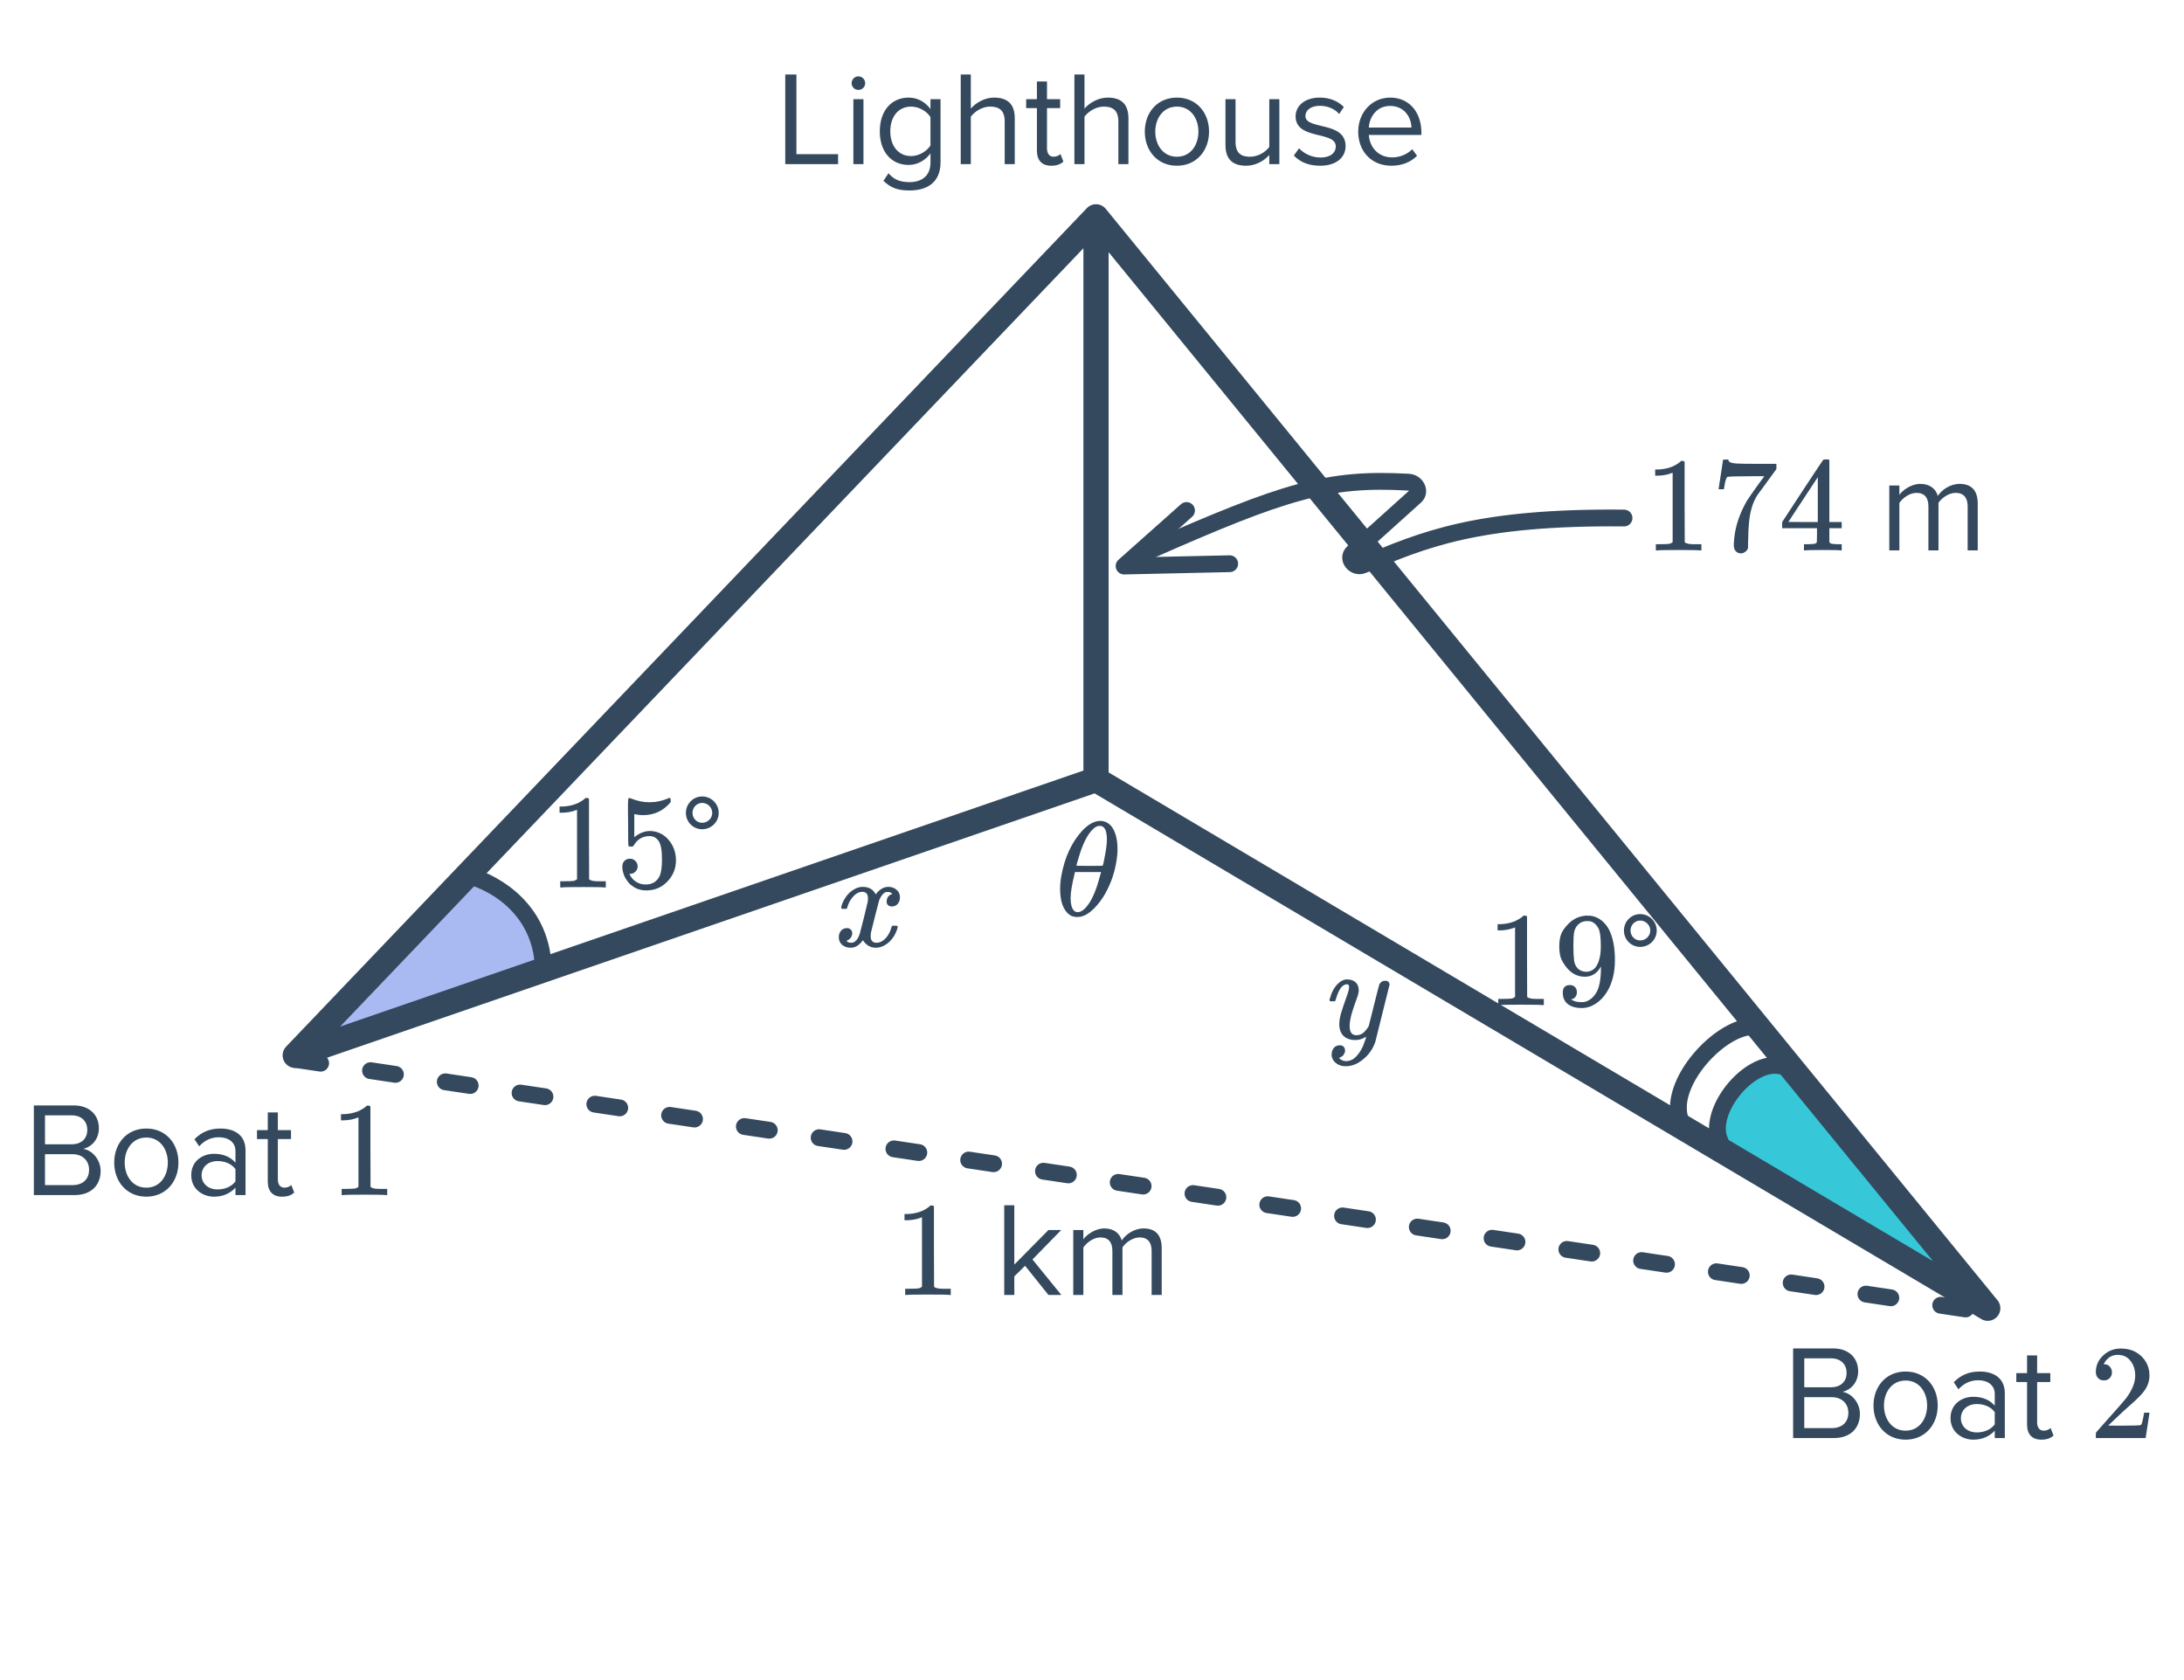 <svg width="260" height="200" viewBox="0 0 260 200" fill="none" xmlns="http://www.w3.org/2000/svg">
<path d="M56.321 104.258L36.696 124.22L50.364 119.028L64.644 114.558C65.193 110.679 60.467 104.492 57.52 103.804C57.073 103.7 56.643 103.93 56.321 104.258Z" fill="#A9BAF3"/>
<path d="M213.216 127.201L234.719 154.512L203.215 134.846L205.44 130.093C205.615 129.718 205.902 129.407 206.262 129.203L210.655 126.701C211.515 126.211 212.604 126.424 213.216 127.201Z" fill="#36C8D8"/>
<path d="M130.477 25.81L35.145 125.632L130.477 92.803M130.477 25.81V92.803M130.477 25.81L236.638 155.737L130.477 92.803" stroke="#34495E" stroke-width="3" stroke-linecap="round" stroke-linejoin="round"/>
<path d="M71.943 105.645C71.761 105.613 70.913 105.597 69.399 105.597C67.905 105.597 67.068 105.613 66.887 105.645H66.695V104.909H67.111C67.729 104.909 68.129 104.893 68.311 104.861C68.396 104.85 68.524 104.786 68.695 104.669V96.397C68.673 96.397 68.631 96.412 68.567 96.445C68.076 96.636 67.527 96.738 66.919 96.749H66.615V96.013H66.919C67.815 95.981 68.561 95.778 69.159 95.404C69.351 95.298 69.516 95.175 69.655 95.037C69.676 95.004 69.74 94.989 69.847 94.989C69.953 94.989 70.044 95.02 70.119 95.085V99.868L70.135 104.669C70.295 104.829 70.641 104.909 71.175 104.909H71.703H72.119V105.645H71.943ZM74.999 102.221C75.255 102.221 75.468 102.311 75.639 102.493C75.82 102.663 75.911 102.882 75.911 103.149C75.911 103.394 75.82 103.602 75.639 103.773C75.457 103.943 75.255 104.029 75.031 104.029H74.919L74.967 104.109C75.127 104.45 75.372 104.733 75.703 104.957C76.033 105.181 76.423 105.293 76.871 105.293C77.628 105.293 78.172 104.973 78.503 104.333C78.705 103.938 78.807 103.255 78.807 102.285C78.807 101.186 78.663 100.445 78.375 100.061C78.097 99.709 77.756 99.532 77.351 99.532C76.519 99.532 75.889 99.895 75.463 100.621C75.42 100.695 75.377 100.743 75.335 100.765C75.303 100.775 75.228 100.781 75.111 100.781C74.929 100.781 74.828 100.749 74.807 100.685C74.785 100.642 74.775 99.709 74.775 97.885C74.775 97.564 74.769 97.186 74.759 96.749C74.759 96.311 74.759 96.034 74.759 95.916C74.759 95.319 74.791 95.02 74.855 95.02C74.876 94.999 74.897 94.989 74.919 94.989L75.207 95.085C75.9 95.362 76.609 95.501 77.335 95.501C78.092 95.501 78.817 95.351 79.511 95.052C79.596 95.01 79.665 94.989 79.719 94.989C79.804 94.989 79.847 95.085 79.847 95.276V95.484C78.983 96.519 77.889 97.037 76.567 97.037C76.236 97.037 75.937 97.004 75.671 96.941L75.511 96.909V99.66C76.119 99.17 76.743 98.924 77.383 98.924C77.585 98.924 77.804 98.951 78.039 99.004C78.753 99.186 79.335 99.591 79.783 100.221C80.241 100.85 80.471 101.586 80.471 102.429C80.471 103.399 80.129 104.237 79.447 104.941C78.775 105.645 77.943 105.997 76.951 105.997C76.279 105.997 75.708 105.81 75.239 105.437C75.036 105.309 74.86 105.133 74.711 104.909C74.391 104.525 74.188 104.05 74.103 103.485C74.103 103.453 74.097 103.405 74.087 103.341C74.087 103.266 74.087 103.213 74.087 103.181C74.087 102.882 74.172 102.647 74.343 102.477C74.513 102.306 74.732 102.221 74.999 102.221ZM85.559 96.764C85.559 95.692 84.679 94.812 83.591 94.812C82.519 94.812 81.655 95.692 81.655 96.764C81.655 97.853 82.519 98.716 83.591 98.716C84.679 98.716 85.559 97.853 85.559 96.764ZM84.791 96.764C84.791 97.421 84.247 97.948 83.591 97.948C82.951 97.948 82.439 97.421 82.439 96.764C82.439 96.124 82.951 95.581 83.591 95.581C84.247 95.581 84.791 96.124 84.791 96.764Z" fill="#34495E"/>
<path d="M104.258 112.821C103.628 112.821 103.116 112.522 102.722 111.925C102.306 112.522 101.82 112.821 101.266 112.821C100.871 112.821 100.535 112.709 100.258 112.485C99.991 112.25 99.858 111.946 99.858 111.573C99.858 111.263 99.943 111.007 100.114 110.805C100.295 110.591 100.535 110.485 100.834 110.485C101.015 110.485 101.164 110.543 101.282 110.661C101.399 110.767 101.458 110.917 101.458 111.109C101.458 111.183 101.452 111.242 101.442 111.285C101.356 111.583 101.186 111.797 100.93 111.925L100.77 111.989C100.866 112.149 101.058 112.229 101.346 112.229C101.772 112.229 102.108 111.871 102.354 111.157C102.386 111.061 102.546 110.437 102.834 109.285C103.122 108.133 103.276 107.493 103.298 107.365C103.319 107.269 103.33 107.13 103.33 106.949C103.33 106.426 103.106 106.165 102.658 106.165C102.242 106.165 101.852 106.383 101.49 106.821C101.212 107.141 101.004 107.541 100.866 108.021C100.844 108.117 100.823 108.17 100.802 108.181C100.78 108.191 100.679 108.197 100.498 108.197H100.226C100.14 108.111 100.124 107.994 100.178 107.845C100.274 107.503 100.434 107.167 100.658 106.837C100.882 106.506 101.122 106.25 101.378 106.069C101.815 105.738 102.252 105.573 102.69 105.573C103.436 105.573 103.959 105.871 104.258 106.469C104.332 106.362 104.428 106.245 104.546 106.117C104.93 105.754 105.335 105.573 105.762 105.573C106.146 105.573 106.471 105.69 106.738 105.925C107.004 106.149 107.138 106.447 107.138 106.821C107.138 107.13 107.047 107.391 106.866 107.605C106.695 107.807 106.466 107.909 106.178 107.909C106.007 107.909 105.858 107.861 105.73 107.765C105.612 107.658 105.554 107.519 105.554 107.349C105.554 106.901 105.746 106.602 106.13 106.453L106.226 106.405L106.098 106.293C105.991 106.218 105.847 106.181 105.666 106.181C105.548 106.181 105.452 106.197 105.378 106.229C105.09 106.378 104.85 106.698 104.658 107.189C104.626 107.285 104.466 107.898 104.178 109.029C103.89 110.149 103.73 110.794 103.698 110.965C103.666 111.125 103.65 111.285 103.65 111.445C103.65 111.967 103.884 112.229 104.354 112.229C104.46 112.229 104.556 112.218 104.642 112.197C105.186 112.037 105.618 111.61 105.938 110.917C106.076 110.565 106.146 110.362 106.146 110.309C106.146 110.298 106.178 110.261 106.242 110.197H106.514C106.727 110.197 106.839 110.213 106.85 110.245C106.86 110.255 106.866 110.287 106.866 110.341C106.866 110.426 106.818 110.591 106.722 110.837C106.626 111.071 106.53 111.269 106.434 111.429C106.103 111.951 105.708 112.33 105.25 112.565C104.919 112.735 104.588 112.821 104.258 112.821Z" fill="#34495E"/>
<path d="M158.366 119.201C158.302 119.137 158.27 119.089 158.27 119.057C158.27 119.015 158.292 118.935 158.334 118.817C158.537 118.081 158.857 117.505 159.294 117.089C159.625 116.759 159.977 116.593 160.35 116.593C160.798 116.593 161.145 116.711 161.39 116.945C161.636 117.169 161.758 117.5 161.758 117.937C161.748 118.172 161.652 118.529 161.47 119.009C161.086 120.055 160.852 120.817 160.766 121.297C160.702 121.596 160.67 121.873 160.67 122.129C160.67 122.865 160.932 123.233 161.454 123.233C161.785 123.233 162.062 123.143 162.286 122.961C162.51 122.769 162.729 122.503 162.942 122.161L163.55 119.729C163.945 118.151 164.164 117.303 164.206 117.185C164.356 116.897 164.59 116.753 164.91 116.753C165.23 116.753 165.401 116.908 165.422 117.217C165.422 117.239 164.857 119.511 163.726 124.033C163.438 124.865 162.958 125.553 162.286 126.097C161.625 126.652 160.932 126.929 160.206 126.929C159.78 126.929 159.417 126.823 159.118 126.609C158.82 126.407 158.628 126.129 158.542 125.777C158.532 125.724 158.526 125.649 158.526 125.553C158.526 125.233 158.612 124.967 158.782 124.753C158.964 124.54 159.204 124.433 159.502 124.433C159.684 124.433 159.833 124.487 159.95 124.593C160.068 124.711 160.126 124.865 160.126 125.057C160.126 125.132 160.121 125.191 160.11 125.233C160.057 125.404 159.972 125.559 159.854 125.697C159.812 125.729 159.737 125.772 159.63 125.825C159.524 125.889 159.449 125.932 159.406 125.953C159.652 126.199 159.934 126.321 160.254 126.321C160.713 126.321 161.124 126.124 161.486 125.729C161.902 125.292 162.222 124.727 162.446 124.033C162.564 123.756 162.622 123.548 162.622 123.409C162.622 123.399 162.612 123.404 162.59 123.425C162.569 123.436 162.537 123.457 162.494 123.489C162.121 123.703 161.748 123.809 161.374 123.809C160.756 123.809 160.276 123.644 159.934 123.313C159.604 122.983 159.438 122.519 159.438 121.921C159.438 121.537 159.508 121.105 159.646 120.625C159.817 120.06 160.014 119.468 160.238 118.849C160.484 118.199 160.606 117.756 160.606 117.521C160.606 117.287 160.526 117.169 160.366 117.169C160.142 117.169 159.929 117.271 159.726 117.473C159.46 117.772 159.236 118.241 159.054 118.881C159.012 119.052 158.969 119.153 158.926 119.185C158.916 119.196 158.814 119.201 158.622 119.201H158.366Z" fill="#34495E"/>
<path d="M183.613 119.649C183.432 119.617 182.584 119.601 181.069 119.601C179.576 119.601 178.739 119.617 178.557 119.649H178.365V118.913H178.781C179.4 118.913 179.8 118.897 179.981 118.865C180.067 118.855 180.195 118.791 180.365 118.673V110.401C180.344 110.401 180.301 110.417 180.237 110.449C179.747 110.641 179.197 110.743 178.589 110.753H178.285V110.017H178.589C179.485 109.985 180.232 109.783 180.829 109.409C181.021 109.303 181.187 109.18 181.325 109.041C181.347 109.009 181.411 108.993 181.517 108.993C181.624 108.993 181.715 109.025 181.789 109.089V113.873L181.805 118.673C181.965 118.833 182.312 118.913 182.845 118.913H183.373H183.789V119.649H183.613ZM187.725 118.113C187.725 118.337 187.667 118.524 187.549 118.673C187.443 118.823 187.299 118.913 187.117 118.945L187.053 118.961C187.053 118.972 187.091 119.004 187.165 119.057C187.24 119.1 187.299 119.127 187.341 119.137C187.587 119.244 187.891 119.297 188.253 119.297C188.456 119.297 188.595 119.287 188.669 119.265C189.181 119.137 189.613 118.807 189.965 118.273C190.381 117.676 190.589 116.641 190.589 115.169V115.057L190.509 115.185C190.072 115.911 189.459 116.273 188.669 116.273C187.816 116.273 187.091 115.905 186.493 115.169C186.184 114.785 185.96 114.412 185.821 114.049C185.693 113.687 185.629 113.228 185.629 112.673C185.629 112.055 185.709 111.548 185.869 111.153C186.04 110.759 186.328 110.359 186.733 109.953C187.288 109.399 187.949 109.084 188.717 109.009L188.765 108.993C188.797 108.993 188.824 108.993 188.845 108.993C188.867 108.993 188.899 108.999 188.941 109.009C188.995 109.009 189.037 109.009 189.069 109.009C189.293 109.009 189.448 109.02 189.533 109.041C190.397 109.233 191.075 109.783 191.565 110.689C192.024 111.617 192.253 112.823 192.253 114.305C192.253 115.799 191.933 117.063 191.293 118.097C190.92 118.695 190.467 119.164 189.933 119.505C189.411 119.836 188.861 120.001 188.285 120.001C187.613 120.001 187.069 119.847 186.653 119.537C186.248 119.217 186.045 118.759 186.045 118.161C186.045 117.564 186.328 117.265 186.893 117.265C187.139 117.265 187.336 117.34 187.485 117.489C187.645 117.639 187.725 117.847 187.725 118.113ZM189.341 109.681C189.235 109.66 189.085 109.649 188.893 109.649C188.488 109.649 188.141 109.793 187.853 110.081C187.629 110.316 187.48 110.599 187.405 110.929C187.341 111.249 187.309 111.804 187.309 112.593C187.309 113.319 187.336 113.895 187.389 114.321C187.443 114.727 187.597 115.057 187.853 115.313C188.12 115.559 188.456 115.681 188.861 115.681H188.925C189.501 115.628 189.917 115.329 190.173 114.785C190.44 114.231 190.573 113.559 190.573 112.769C190.573 111.937 190.531 111.34 190.445 110.977C190.392 110.668 190.259 110.391 190.045 110.145C189.843 109.9 189.608 109.745 189.341 109.681ZM197.229 110.769C197.229 109.697 196.349 108.817 195.261 108.817C194.189 108.817 193.325 109.697 193.325 110.769C193.325 111.857 194.189 112.721 195.261 112.721C196.349 112.721 197.229 111.857 197.229 110.769ZM196.461 110.769C196.461 111.425 195.917 111.953 195.261 111.953C194.621 111.953 194.109 111.425 194.109 110.769C194.109 110.129 194.621 109.585 195.261 109.585C195.917 109.585 196.461 110.129 196.461 110.769Z" fill="#34495E"/>
<path d="M35.207 126.123L236.399 156.183" stroke="#34495E" stroke-width="2" stroke-linecap="round" stroke-dasharray="3 6"/>
<path d="M8.893 142.264C10.845 142.264 11.98 141.096 11.98 139.384C11.98 138.104 11.037 136.936 9.901 136.76C10.877 136.552 11.773 135.656 11.773 134.312C11.773 132.712 10.636 131.592 8.781 131.592H4.029V142.264H8.893ZM8.557 136.216H5.357V132.776H8.557C9.757 132.776 10.396 133.544 10.396 134.504C10.396 135.48 9.757 136.216 8.557 136.216ZM8.621 141.08H5.357V137.4H8.621C9.933 137.4 10.604 138.264 10.604 139.24C10.604 140.376 9.869 141.08 8.621 141.08ZM17.419 142.456C19.771 142.456 21.243 140.632 21.243 138.392C21.243 136.152 19.771 134.344 17.419 134.344C15.067 134.344 13.595 136.152 13.595 138.392C13.595 140.632 15.067 142.456 17.419 142.456ZM17.419 141.384C15.771 141.384 14.843 139.976 14.843 138.392C14.843 136.824 15.771 135.416 17.419 135.416C19.067 135.416 19.979 136.824 19.979 138.392C19.979 139.976 19.067 141.384 17.419 141.384ZM29.231 142.264V136.952C29.231 135.08 27.871 134.344 26.239 134.344C24.975 134.344 23.983 134.76 23.151 135.624L23.711 136.456C24.399 135.72 25.151 135.384 26.079 135.384C27.199 135.384 28.031 135.976 28.031 137.016V138.408C27.407 137.688 26.527 137.352 25.471 137.352C24.159 137.352 22.767 138.168 22.767 139.896C22.767 141.576 24.159 142.456 25.471 142.456C26.511 142.456 27.391 142.088 28.031 141.384V142.264H29.231ZM25.903 141.592C24.783 141.592 23.999 140.888 23.999 139.912C23.999 138.92 24.783 138.216 25.903 138.216C26.751 138.216 27.567 138.536 28.031 139.176V140.632C27.567 141.272 26.751 141.592 25.903 141.592ZM33.589 142.456C34.293 142.456 34.725 142.248 35.029 141.96L34.677 141.064C34.517 141.24 34.197 141.384 33.861 141.384C33.333 141.384 33.077 140.968 33.077 140.392V135.592H34.645V134.536H33.077V132.424H31.877V134.536H30.597V135.592H31.877V140.648C31.877 141.8 32.453 142.456 33.589 142.456ZM45.921 142.264C45.74 142.232 44.892 142.216 43.377 142.216C41.884 142.216 41.046 142.232 40.865 142.264H40.673V141.528H41.089C41.708 141.528 42.108 141.512 42.289 141.48C42.374 141.469 42.502 141.405 42.673 141.288V133.016C42.652 133.016 42.609 133.032 42.545 133.064C42.054 133.256 41.505 133.357 40.897 133.368H40.593V132.632H40.897C41.793 132.6 42.54 132.397 43.137 132.024C43.329 131.917 43.494 131.794 43.633 131.656C43.654 131.624 43.718 131.608 43.825 131.608C43.932 131.608 44.022 131.64 44.097 131.704V136.488L44.113 141.288C44.273 141.448 44.62 141.528 45.153 141.528H45.681H46.097V142.264H45.921Z" fill="#34495E"/>
<path d="M99.772 19.538V18.354H94.812V8.866H93.484V19.538H99.772ZM102.184 10.706C102.632 10.706 103 10.354 103 9.906C103 9.458 102.632 9.09 102.184 9.09C101.752 9.09 101.384 9.458 101.384 9.906C101.384 10.354 101.752 10.706 102.184 10.706ZM102.792 19.538V11.81H101.592V19.538H102.792ZM108.29 22.674C110.178 22.674 111.97 21.874 111.97 19.314V11.81H110.77V12.978C110.146 12.13 109.218 11.618 108.178 11.618C106.146 11.618 104.738 13.154 104.738 15.634C104.738 18.13 106.162 19.634 108.178 19.634C109.266 19.634 110.21 19.042 110.77 18.258V19.362C110.77 21.058 109.57 21.682 108.29 21.682C107.186 21.682 106.418 21.394 105.778 20.626L105.17 21.522C106.082 22.418 106.978 22.674 108.29 22.674ZM108.466 18.578C106.914 18.578 105.986 17.33 105.986 15.634C105.986 13.922 106.914 12.69 108.466 12.69C109.426 12.69 110.354 13.266 110.77 13.938V17.314C110.354 17.986 109.426 18.578 108.466 18.578ZM120.805 19.538V14.082C120.805 12.402 119.957 11.618 118.341 11.618C117.173 11.618 116.117 12.29 115.573 12.93V8.866H114.373V19.538H115.573V13.89C116.037 13.266 116.933 12.69 117.861 12.69C118.901 12.69 119.605 13.09 119.605 14.45V19.538H120.805ZM125.154 19.73C125.858 19.73 126.29 19.522 126.594 19.234L126.242 18.338C126.082 18.514 125.762 18.658 125.426 18.658C124.898 18.658 124.642 18.242 124.642 17.666V12.866H126.21V11.81H124.642V9.698H123.442V11.81H122.162V12.866H123.442V17.922C123.442 19.074 124.018 19.73 125.154 19.73ZM134.337 19.538V14.082C134.337 12.402 133.489 11.618 131.873 11.618C130.705 11.618 129.649 12.29 129.105 12.93V8.866H127.905V19.538H129.105V13.89C129.569 13.266 130.465 12.69 131.393 12.69C132.433 12.69 133.137 13.09 133.137 14.45V19.538H134.337ZM140.109 19.73C142.461 19.73 143.933 17.906 143.933 15.666C143.933 13.426 142.461 11.618 140.109 11.618C137.757 11.618 136.285 13.426 136.285 15.666C136.285 17.906 137.757 19.73 140.109 19.73ZM140.109 18.658C138.461 18.658 137.533 17.25 137.533 15.666C137.533 14.098 138.461 12.69 140.109 12.69C141.757 12.69 142.669 14.098 142.669 15.666C142.669 17.25 141.757 18.658 140.109 18.658ZM152.305 19.538V11.81H151.105V17.49C150.657 18.114 149.761 18.658 148.817 18.658C147.777 18.658 147.089 18.258 147.089 16.898V11.81H145.889V17.266C145.889 18.946 146.737 19.73 148.353 19.73C149.505 19.73 150.513 19.122 151.105 18.45V19.538H152.305ZM157.15 19.73C159.15 19.73 160.19 18.69 160.19 17.394C160.19 14.386 155.406 15.506 155.406 13.81C155.406 13.122 156.062 12.594 157.118 12.594C158.11 12.594 158.958 13.01 159.422 13.57L159.982 12.738C159.358 12.114 158.43 11.618 157.118 11.618C155.278 11.618 154.238 12.642 154.238 13.842C154.238 16.706 159.022 15.554 159.022 17.426C159.022 18.194 158.382 18.754 157.198 18.754C156.142 18.754 155.166 18.242 154.654 17.65L154.03 18.514C154.814 19.346 155.886 19.73 157.15 19.73ZM165.627 19.73C166.891 19.73 167.931 19.314 168.699 18.546L168.123 17.762C167.515 18.386 166.619 18.738 165.739 18.738C164.075 18.738 163.051 17.522 162.955 16.066H169.211V15.762C169.211 13.442 167.835 11.618 165.499 11.618C163.291 11.618 161.691 13.426 161.691 15.666C161.691 18.082 163.339 19.73 165.627 19.73ZM168.027 15.186H162.955C163.019 14.002 163.835 12.61 165.483 12.61C167.243 12.61 168.011 14.034 168.027 15.186Z" fill="#34495E"/>
<path d="M218.331 171.19C220.283 171.19 221.419 170.022 221.419 168.31C221.419 167.03 220.475 165.862 219.339 165.686C220.315 165.478 221.211 164.582 221.211 163.238C221.211 161.638 220.075 160.518 218.219 160.518H213.467V171.19H218.331ZM217.995 165.142H214.795V161.702H217.995C219.195 161.702 219.835 162.47 219.835 163.43C219.835 164.406 219.195 165.142 217.995 165.142ZM218.059 170.006H214.795V166.326H218.059C219.371 166.326 220.043 167.19 220.043 168.166C220.043 169.302 219.307 170.006 218.059 170.006ZM226.858 171.382C229.21 171.382 230.682 169.558 230.682 167.318C230.682 165.078 229.21 163.27 226.858 163.27C224.506 163.27 223.034 165.078 223.034 167.318C223.034 169.558 224.506 171.382 226.858 171.382ZM226.858 170.31C225.21 170.31 224.282 168.902 224.282 167.318C224.282 165.75 225.21 164.342 226.858 164.342C228.506 164.342 229.418 165.75 229.418 167.318C229.418 168.902 228.506 170.31 226.858 170.31ZM238.67 171.19V165.878C238.67 164.006 237.31 163.27 235.678 163.27C234.414 163.27 233.422 163.686 232.59 164.55L233.15 165.382C233.838 164.646 234.59 164.31 235.518 164.31C236.638 164.31 237.47 164.902 237.47 165.942V167.334C236.846 166.614 235.966 166.278 234.91 166.278C233.598 166.278 232.206 167.094 232.206 168.822C232.206 170.502 233.598 171.382 234.91 171.382C235.95 171.382 236.83 171.014 237.47 170.31V171.19H238.67ZM235.342 170.518C234.222 170.518 233.438 169.814 233.438 168.838C233.438 167.846 234.222 167.142 235.342 167.142C236.19 167.142 237.006 167.462 237.47 168.102V169.558C237.006 170.198 236.19 170.518 235.342 170.518ZM243.028 171.382C243.732 171.382 244.164 171.174 244.468 170.886L244.116 169.99C243.956 170.166 243.636 170.31 243.3 170.31C242.772 170.31 242.516 169.894 242.516 169.318V164.518H244.084V163.462H242.516V161.35H241.316V163.462H240.036V164.518H241.316V169.574C241.316 170.726 241.892 171.382 243.028 171.382ZM250.464 164.326C250.165 164.326 249.931 164.23 249.76 164.038C249.589 163.846 249.504 163.612 249.504 163.334C249.504 162.566 249.792 161.91 250.368 161.366C250.955 160.812 251.653 160.534 252.464 160.534C253.381 160.534 254.139 160.785 254.736 161.286C255.344 161.777 255.717 162.422 255.856 163.222C255.877 163.414 255.888 163.59 255.888 163.75C255.888 164.369 255.701 164.95 255.328 165.494C255.029 165.942 254.427 166.556 253.52 167.334C253.136 167.665 252.603 168.156 251.92 168.806L250.976 169.702L252.192 169.718C253.867 169.718 254.757 169.692 254.864 169.638C254.907 169.628 254.96 169.516 255.024 169.302C255.067 169.185 255.141 168.822 255.248 168.214V168.166H255.888V168.214L255.44 171.142V171.19H249.504V170.886C249.504 170.673 249.515 170.55 249.536 170.518C249.547 170.508 249.995 170.001 250.88 168.998C252.043 167.708 252.789 166.854 253.12 166.438C253.835 165.468 254.192 164.577 254.192 163.766C254.192 163.062 254.005 162.476 253.632 162.006C253.269 161.526 252.757 161.286 252.096 161.286C251.477 161.286 250.976 161.564 250.592 162.118C250.571 162.161 250.539 162.22 250.496 162.294C250.464 162.348 250.448 162.38 250.448 162.39C250.448 162.401 250.475 162.406 250.528 162.406C250.795 162.406 251.008 162.502 251.168 162.694C251.339 162.886 251.424 163.11 251.424 163.366C251.424 163.633 251.333 163.862 251.152 164.054C250.981 164.236 250.752 164.326 250.464 164.326Z" fill="#34495E"/>
<path d="M202.372 65.522C202.19 65.49 201.342 65.474 199.828 65.474C198.334 65.474 197.497 65.49 197.316 65.522H197.124V64.785H197.54C198.158 64.785 198.558 64.769 198.74 64.737C198.825 64.727 198.953 64.663 199.124 64.546V56.273C199.102 56.273 199.06 56.289 198.996 56.322C198.505 56.514 197.956 56.615 197.348 56.626H197.044V55.889H197.348C198.244 55.858 198.99 55.655 199.588 55.282C199.78 55.175 199.945 55.052 200.084 54.913C200.105 54.882 200.169 54.865 200.276 54.865C200.382 54.865 200.473 54.898 200.548 54.962V59.745L200.564 64.546C200.724 64.706 201.07 64.785 201.604 64.785H202.132H202.548V65.522H202.372ZM204.596 58.194C204.606 58.172 204.697 57.591 204.868 56.45L205.124 54.737C205.124 54.716 205.23 54.706 205.444 54.706H205.764V54.77C205.764 54.876 205.844 54.967 206.004 55.041C206.164 55.116 206.441 55.164 206.836 55.185C207.241 55.207 208.142 55.218 209.54 55.218H211.476V55.842L210.388 57.33C210.228 57.553 210.046 57.804 209.844 58.081C209.641 58.348 209.486 58.556 209.38 58.706C209.273 58.855 209.209 58.946 209.188 58.977C208.633 59.842 208.302 60.999 208.196 62.45C208.153 62.887 208.126 63.484 208.116 64.242C208.116 64.391 208.11 64.546 208.1 64.706C208.1 64.855 208.1 64.978 208.1 65.073V65.218C208.057 65.399 207.95 65.553 207.78 65.681C207.62 65.809 207.444 65.874 207.252 65.874C206.996 65.874 206.788 65.783 206.628 65.602C206.478 65.431 206.404 65.191 206.404 64.882C206.404 64.722 206.425 64.418 206.468 63.969C206.628 62.529 207.124 61.084 207.956 59.633C208.169 59.292 208.617 58.647 209.3 57.697L210.036 56.69H208.548C206.692 56.69 205.716 56.721 205.62 56.785C205.577 56.807 205.518 56.924 205.444 57.138C205.38 57.351 205.326 57.602 205.284 57.889C205.262 58.071 205.246 58.172 205.236 58.194V58.242H204.596V58.194ZM219.108 65.522C218.958 65.49 218.27 65.474 217.044 65.474C215.764 65.474 215.049 65.49 214.9 65.522H214.756V64.785H215.252C215.71 64.775 215.993 64.748 216.1 64.706C216.185 64.684 216.249 64.631 216.292 64.546C216.302 64.524 216.308 64.236 216.308 63.681V62.882H212.164V62.145L214.58 58.45C216.212 55.975 217.038 54.732 217.06 54.721C217.081 54.7 217.193 54.69 217.396 54.69H217.684L217.78 54.785V62.145H219.252V62.882H217.78V63.697C217.78 64.135 217.78 64.391 217.78 64.466C217.79 64.54 217.822 64.604 217.876 64.657C217.961 64.732 218.265 64.775 218.788 64.785H219.252V65.522H219.108ZM216.404 62.145V56.801L212.9 62.13L214.644 62.145H216.404ZM235.444 65.522V59.938C235.444 58.386 234.692 57.602 233.284 57.602C232.164 57.602 231.124 58.337 230.692 59.041C230.468 58.242 229.796 57.602 228.612 57.602C227.476 57.602 226.436 58.417 226.116 58.913V57.794H224.916V65.522H226.116V59.873C226.532 59.249 227.364 58.673 228.148 58.673C229.156 58.673 229.572 59.297 229.572 60.273V65.522H230.772V59.858C231.172 59.249 232.02 58.673 232.82 58.673C233.812 58.673 234.244 59.297 234.244 60.273V65.522H235.444Z" fill="#34495E"/>
<path d="M113.008 154.154C112.826 154.122 111.978 154.106 110.464 154.106C108.97 154.106 108.133 154.122 107.952 154.154H107.76V153.418H108.176C108.794 153.418 109.194 153.402 109.376 153.37C109.461 153.36 109.589 153.296 109.76 153.178V144.906C109.738 144.906 109.696 144.922 109.632 144.954C109.141 145.146 108.592 145.248 107.984 145.258H107.68V144.522H107.984C108.88 144.49 109.626 144.288 110.224 143.914C110.416 143.808 110.581 143.685 110.72 143.546C110.741 143.514 110.805 143.498 110.912 143.498C111.018 143.498 111.109 143.53 111.184 143.594V148.378L111.2 153.178C111.36 153.338 111.706 153.418 112.24 153.418H112.768H113.184V154.154H113.008ZM126.352 154.154L122.912 149.93L126.336 146.426H124.816L120.752 150.538V143.482H119.552V154.154H120.752V151.946L122.032 150.682L124.816 154.154H126.352ZM138.298 154.154V148.57C138.298 147.018 137.546 146.234 136.138 146.234C135.018 146.234 133.978 146.97 133.546 147.674C133.322 146.874 132.65 146.234 131.466 146.234C130.33 146.234 129.29 147.05 128.97 147.546V146.426H127.77V154.154H128.97V148.506C129.386 147.882 130.218 147.306 131.002 147.306C132.01 147.306 132.426 147.93 132.426 148.906V154.154H133.626V148.49C134.026 147.882 134.874 147.306 135.674 147.306C136.666 147.306 137.098 147.93 137.098 148.906V154.154H138.298Z" fill="#34495E"/>
<path d="M55.715 104.245C59.108 105.094 64.681 108.487 64.681 115.635" stroke="#34495E" stroke-width="2" stroke-linecap="round"/>
<path d="M204.778 135.858C203.126 132.402 208.17 126.121 211.945 126.887" stroke="#34495E" stroke-width="2" stroke-linecap="round"/>
<path d="M200.148 133.591C198.215 129.139 204.952 121.874 208.995 122.225" stroke="#34495E" stroke-width="2" stroke-linecap="round"/>
<path d="M130.749 97.736C130.76 97.736 130.802 97.736 130.877 97.736C130.952 97.725 131.016 97.72 131.069 97.72C131.645 97.773 132.093 98.035 132.413 98.504C132.829 99.133 133.037 99.992 133.037 101.08C133.037 101.368 133.026 101.597 133.005 101.768C132.866 103.187 132.498 104.515 131.901 105.752C131.538 106.509 131.112 107.171 130.621 107.736C130.141 108.301 129.666 108.701 129.197 108.936C128.866 109.085 128.578 109.16 128.333 109.16H128.221C127.752 109.16 127.362 108.995 127.053 108.664C126.488 108.067 126.205 107.112 126.205 105.8C126.205 105.288 126.258 104.749 126.365 104.184C126.76 102.051 127.565 100.307 128.781 98.952C129.432 98.237 130.088 97.832 130.749 97.736ZM131.773 99.944C131.773 98.856 131.49 98.312 130.925 98.312C130.573 98.312 130.21 98.541 129.837 99C129.304 99.672 128.85 100.632 128.477 101.88C128.264 102.552 128.157 102.947 128.157 103.064C128.68 103.075 129.197 103.08 129.709 103.08L131.261 103.064C131.314 103.011 131.41 102.595 131.549 101.816C131.698 101.037 131.773 100.413 131.773 99.944ZM131.005 104.088L131.085 103.816H127.965L127.949 103.928C127.618 105.251 127.453 106.237 127.453 106.888C127.453 107.613 127.581 108.115 127.837 108.392C127.954 108.52 128.109 108.584 128.301 108.584C128.728 108.584 129.176 108.237 129.645 107.544C130.146 106.808 130.6 105.656 131.005 104.088Z" fill="#34495E"/>
<path d="M136.669 65.629C153.067 58.385 158.094 56.864 167.685 57.4C168.605 57.451 169.128 58.518 168.512 59.072L161.07 65.772C160.296 66.468 161.249 67.686 162.246 67.269C169.382 64.288 175.694 61.495 193.337 61.667" stroke="#34495E" stroke-width="2" stroke-linecap="round" stroke-linejoin="round"/>
<path d="M141.253 60.771L133.818 67.383L146.393 67.105" stroke="#34495E" stroke-width="2" stroke-linecap="round" stroke-linejoin="round"/>
</svg>

